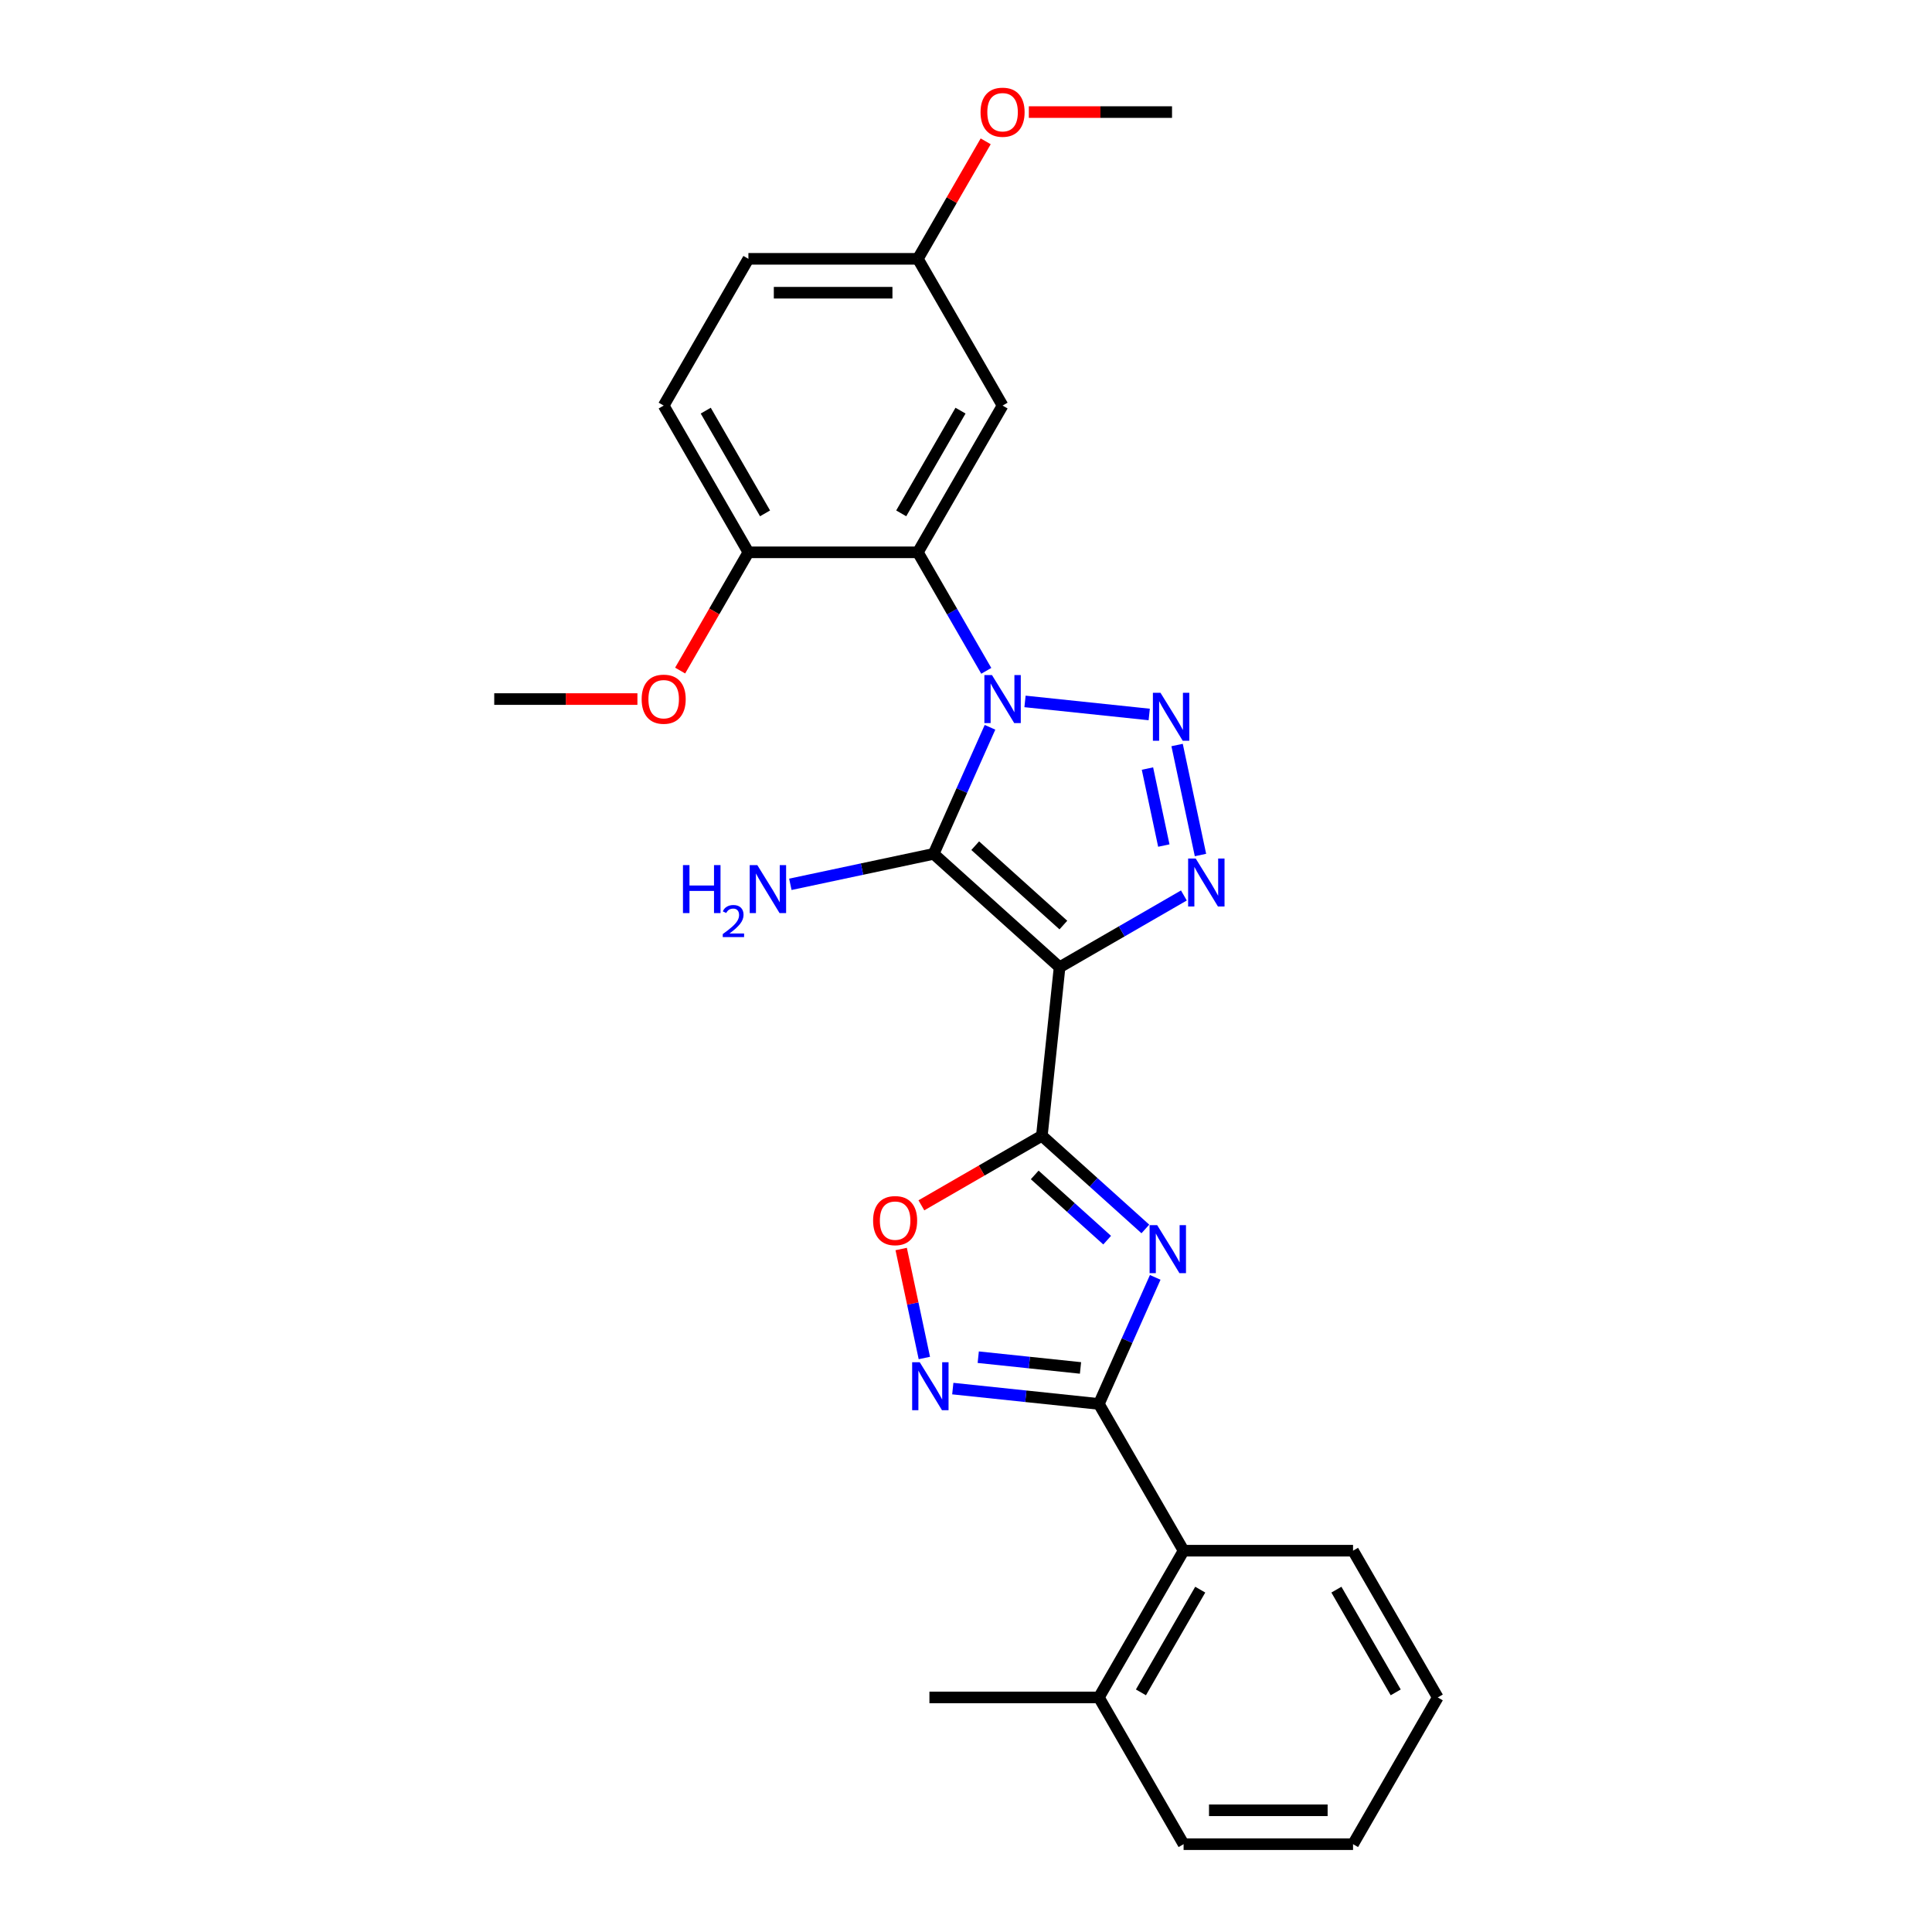 <?xml version='1.0' encoding='iso-8859-1'?>
<svg version='1.1' baseProfile='full'
              xmlns='http://www.w3.org/2000/svg'
                      xmlns:rdkit='http://www.rdkit.org/xml'
                      xmlns:xlink='http://www.w3.org/1999/xlink'
                  xml:space='preserve'
width='1000px' height='1000px' viewBox='0 0 1000 1000'>
<!-- END OF HEADER -->
<rect style='opacity:1.0;fill:#FFFFFF;stroke:none' width='1000' height='1000' x='0' y='0'> </rect>
<path class='bond-1' d='M 512.426,376.447 L 497.842,409.203' style='fill:none;fill-rule:evenodd;stroke:#0000FF;stroke-width:6px;stroke-linecap:butt;stroke-linejoin:miter;stroke-opacity:1' />
<path class='bond-1' d='M 497.842,409.203 L 483.259,441.958' style='fill:none;fill-rule:evenodd;stroke:#000000;stroke-width:6px;stroke-linecap:butt;stroke-linejoin:miter;stroke-opacity:1' />
<path class='bond-2' d='M 530.544,363.056 L 594.837,369.813' style='fill:none;fill-rule:evenodd;stroke:#0000FF;stroke-width:6px;stroke-linecap:butt;stroke-linejoin:miter;stroke-opacity:1' />
<path class='bond-7' d='M 510.496,347.223 L 492.787,316.552' style='fill:none;fill-rule:evenodd;stroke:#0000FF;stroke-width:6px;stroke-linecap:butt;stroke-linejoin:miter;stroke-opacity:1' />
<path class='bond-7' d='M 492.787,316.552 L 475.079,285.88' style='fill:none;fill-rule:evenodd;stroke:#000000;stroke-width:6px;stroke-linecap:butt;stroke-linejoin:miter;stroke-opacity:1' />
<path class='bond-0' d='M 548.437,500.645 L 483.259,441.958' style='fill:none;fill-rule:evenodd;stroke:#000000;stroke-width:6px;stroke-linecap:butt;stroke-linejoin:miter;stroke-opacity:1' />
<path class='bond-0' d='M 550.397,478.806 L 504.773,437.726' style='fill:none;fill-rule:evenodd;stroke:#000000;stroke-width:6px;stroke-linecap:butt;stroke-linejoin:miter;stroke-opacity:1' />
<path class='bond-3' d='M 548.437,500.645 L 539.269,587.87' style='fill:none;fill-rule:evenodd;stroke:#000000;stroke-width:6px;stroke-linecap:butt;stroke-linejoin:miter;stroke-opacity:1' />
<path class='bond-27' d='M 548.437,500.645 L 580.608,482.071' style='fill:none;fill-rule:evenodd;stroke:#000000;stroke-width:6px;stroke-linecap:butt;stroke-linejoin:miter;stroke-opacity:1' />
<path class='bond-27' d='M 580.608,482.071 L 612.78,463.496' style='fill:none;fill-rule:evenodd;stroke:#0000FF;stroke-width:6px;stroke-linecap:butt;stroke-linejoin:miter;stroke-opacity:1' />
<path class='bond-13' d='M 483.259,441.958 L 446.17,449.842' style='fill:none;fill-rule:evenodd;stroke:#000000;stroke-width:6px;stroke-linecap:butt;stroke-linejoin:miter;stroke-opacity:1' />
<path class='bond-13' d='M 446.17,449.842 L 409.082,457.725' style='fill:none;fill-rule:evenodd;stroke:#0000FF;stroke-width:6px;stroke-linecap:butt;stroke-linejoin:miter;stroke-opacity:1' />
<path class='bond-5' d='M 609.263,385.615 L 621.366,442.554' style='fill:none;fill-rule:evenodd;stroke:#0000FF;stroke-width:6px;stroke-linecap:butt;stroke-linejoin:miter;stroke-opacity:1' />
<path class='bond-5' d='M 593.92,397.803 L 602.392,437.66' style='fill:none;fill-rule:evenodd;stroke:#0000FF;stroke-width:6px;stroke-linecap:butt;stroke-linejoin:miter;stroke-opacity:1' />
<path class='bond-4' d='M 539.269,587.87 L 566.052,611.985' style='fill:none;fill-rule:evenodd;stroke:#000000;stroke-width:6px;stroke-linecap:butt;stroke-linejoin:miter;stroke-opacity:1' />
<path class='bond-4' d='M 566.052,611.985 L 592.835,636.101' style='fill:none;fill-rule:evenodd;stroke:#0000FF;stroke-width:6px;stroke-linecap:butt;stroke-linejoin:miter;stroke-opacity:1' />
<path class='bond-4' d='M 535.567,608.14 L 554.315,625.021' style='fill:none;fill-rule:evenodd;stroke:#000000;stroke-width:6px;stroke-linecap:butt;stroke-linejoin:miter;stroke-opacity:1' />
<path class='bond-4' d='M 554.315,625.021 L 573.063,641.902' style='fill:none;fill-rule:evenodd;stroke:#0000FF;stroke-width:6px;stroke-linecap:butt;stroke-linejoin:miter;stroke-opacity:1' />
<path class='bond-9' d='M 539.269,587.87 L 508.088,605.872' style='fill:none;fill-rule:evenodd;stroke:#000000;stroke-width:6px;stroke-linecap:butt;stroke-linejoin:miter;stroke-opacity:1' />
<path class='bond-9' d='M 508.088,605.872 L 476.908,623.874' style='fill:none;fill-rule:evenodd;stroke:#FF0000;stroke-width:6px;stroke-linecap:butt;stroke-linejoin:miter;stroke-opacity:1' />
<path class='bond-6' d='M 597.941,661.168 L 583.358,693.924' style='fill:none;fill-rule:evenodd;stroke:#0000FF;stroke-width:6px;stroke-linecap:butt;stroke-linejoin:miter;stroke-opacity:1' />
<path class='bond-6' d='M 583.358,693.924 L 568.774,726.68' style='fill:none;fill-rule:evenodd;stroke:#000000;stroke-width:6px;stroke-linecap:butt;stroke-linejoin:miter;stroke-opacity:1' />
<path class='bond-10' d='M 568.774,726.68 L 612.627,802.635' style='fill:none;fill-rule:evenodd;stroke:#000000;stroke-width:6px;stroke-linecap:butt;stroke-linejoin:miter;stroke-opacity:1' />
<path class='bond-29' d='M 568.774,726.68 L 530.967,722.706' style='fill:none;fill-rule:evenodd;stroke:#000000;stroke-width:6px;stroke-linecap:butt;stroke-linejoin:miter;stroke-opacity:1' />
<path class='bond-29' d='M 530.967,722.706 L 493.161,718.732' style='fill:none;fill-rule:evenodd;stroke:#0000FF;stroke-width:6px;stroke-linecap:butt;stroke-linejoin:miter;stroke-opacity:1' />
<path class='bond-29' d='M 559.265,708.042 L 532.801,705.261' style='fill:none;fill-rule:evenodd;stroke:#000000;stroke-width:6px;stroke-linecap:butt;stroke-linejoin:miter;stroke-opacity:1' />
<path class='bond-29' d='M 532.801,705.261 L 506.336,702.479' style='fill:none;fill-rule:evenodd;stroke:#0000FF;stroke-width:6px;stroke-linecap:butt;stroke-linejoin:miter;stroke-opacity:1' />
<path class='bond-11' d='M 475.079,285.88 L 518.932,209.925' style='fill:none;fill-rule:evenodd;stroke:#000000;stroke-width:6px;stroke-linecap:butt;stroke-linejoin:miter;stroke-opacity:1' />
<path class='bond-11' d='M 466.466,265.716 L 497.163,212.547' style='fill:none;fill-rule:evenodd;stroke:#000000;stroke-width:6px;stroke-linecap:butt;stroke-linejoin:miter;stroke-opacity:1' />
<path class='bond-12' d='M 475.079,285.88 L 387.373,285.88' style='fill:none;fill-rule:evenodd;stroke:#000000;stroke-width:6px;stroke-linecap:butt;stroke-linejoin:miter;stroke-opacity:1' />
<path class='bond-8' d='M 478.443,702.9 L 472.447,674.694' style='fill:none;fill-rule:evenodd;stroke:#0000FF;stroke-width:6px;stroke-linecap:butt;stroke-linejoin:miter;stroke-opacity:1' />
<path class='bond-8' d='M 472.447,674.694 L 466.452,646.487' style='fill:none;fill-rule:evenodd;stroke:#FF0000;stroke-width:6px;stroke-linecap:butt;stroke-linejoin:miter;stroke-opacity:1' />
<path class='bond-14' d='M 612.627,802.635 L 568.774,878.59' style='fill:none;fill-rule:evenodd;stroke:#000000;stroke-width:6px;stroke-linecap:butt;stroke-linejoin:miter;stroke-opacity:1' />
<path class='bond-14' d='M 621.24,822.799 L 590.543,875.967' style='fill:none;fill-rule:evenodd;stroke:#000000;stroke-width:6px;stroke-linecap:butt;stroke-linejoin:miter;stroke-opacity:1' />
<path class='bond-20' d='M 612.627,802.635 L 700.332,802.635' style='fill:none;fill-rule:evenodd;stroke:#000000;stroke-width:6px;stroke-linecap:butt;stroke-linejoin:miter;stroke-opacity:1' />
<path class='bond-16' d='M 518.932,209.925 L 475.079,133.969' style='fill:none;fill-rule:evenodd;stroke:#000000;stroke-width:6px;stroke-linecap:butt;stroke-linejoin:miter;stroke-opacity:1' />
<path class='bond-15' d='M 387.373,285.88 L 343.521,209.925' style='fill:none;fill-rule:evenodd;stroke:#000000;stroke-width:6px;stroke-linecap:butt;stroke-linejoin:miter;stroke-opacity:1' />
<path class='bond-15' d='M 395.986,265.716 L 365.29,212.547' style='fill:none;fill-rule:evenodd;stroke:#000000;stroke-width:6px;stroke-linecap:butt;stroke-linejoin:miter;stroke-opacity:1' />
<path class='bond-18' d='M 387.373,285.88 L 369.706,316.482' style='fill:none;fill-rule:evenodd;stroke:#000000;stroke-width:6px;stroke-linecap:butt;stroke-linejoin:miter;stroke-opacity:1' />
<path class='bond-18' d='M 369.706,316.482 L 352.038,347.083' style='fill:none;fill-rule:evenodd;stroke:#FF0000;stroke-width:6px;stroke-linecap:butt;stroke-linejoin:miter;stroke-opacity:1' />
<path class='bond-21' d='M 568.774,878.59 L 481.068,878.59' style='fill:none;fill-rule:evenodd;stroke:#000000;stroke-width:6px;stroke-linecap:butt;stroke-linejoin:miter;stroke-opacity:1' />
<path class='bond-22' d='M 568.774,878.59 L 612.627,954.545' style='fill:none;fill-rule:evenodd;stroke:#000000;stroke-width:6px;stroke-linecap:butt;stroke-linejoin:miter;stroke-opacity:1' />
<path class='bond-17' d='M 343.521,209.925 L 387.373,133.969' style='fill:none;fill-rule:evenodd;stroke:#000000;stroke-width:6px;stroke-linecap:butt;stroke-linejoin:miter;stroke-opacity:1' />
<path class='bond-19' d='M 475.079,133.969 L 492.635,103.561' style='fill:none;fill-rule:evenodd;stroke:#000000;stroke-width:6px;stroke-linecap:butt;stroke-linejoin:miter;stroke-opacity:1' />
<path class='bond-19' d='M 492.635,103.561 L 510.192,73.152' style='fill:none;fill-rule:evenodd;stroke:#FF0000;stroke-width:6px;stroke-linecap:butt;stroke-linejoin:miter;stroke-opacity:1' />
<path class='bond-28' d='M 475.079,133.969 L 387.373,133.969' style='fill:none;fill-rule:evenodd;stroke:#000000;stroke-width:6px;stroke-linecap:butt;stroke-linejoin:miter;stroke-opacity:1' />
<path class='bond-28' d='M 461.923,151.51 L 400.529,151.51' style='fill:none;fill-rule:evenodd;stroke:#000000;stroke-width:6px;stroke-linecap:butt;stroke-linejoin:miter;stroke-opacity:1' />
<path class='bond-23' d='M 329.926,361.835 L 292.871,361.835' style='fill:none;fill-rule:evenodd;stroke:#FF0000;stroke-width:6px;stroke-linecap:butt;stroke-linejoin:miter;stroke-opacity:1' />
<path class='bond-23' d='M 292.871,361.835 L 255.815,361.835' style='fill:none;fill-rule:evenodd;stroke:#000000;stroke-width:6px;stroke-linecap:butt;stroke-linejoin:miter;stroke-opacity:1' />
<path class='bond-24' d='M 532.526,58.014 L 569.582,58.014' style='fill:none;fill-rule:evenodd;stroke:#FF0000;stroke-width:6px;stroke-linecap:butt;stroke-linejoin:miter;stroke-opacity:1' />
<path class='bond-24' d='M 569.582,58.014 L 606.637,58.014' style='fill:none;fill-rule:evenodd;stroke:#000000;stroke-width:6px;stroke-linecap:butt;stroke-linejoin:miter;stroke-opacity:1' />
<path class='bond-25' d='M 700.332,802.635 L 744.185,878.59' style='fill:none;fill-rule:evenodd;stroke:#000000;stroke-width:6px;stroke-linecap:butt;stroke-linejoin:miter;stroke-opacity:1' />
<path class='bond-25' d='M 691.719,822.799 L 722.416,875.967' style='fill:none;fill-rule:evenodd;stroke:#000000;stroke-width:6px;stroke-linecap:butt;stroke-linejoin:miter;stroke-opacity:1' />
<path class='bond-30' d='M 612.627,954.545 L 700.332,954.545' style='fill:none;fill-rule:evenodd;stroke:#000000;stroke-width:6px;stroke-linecap:butt;stroke-linejoin:miter;stroke-opacity:1' />
<path class='bond-30' d='M 625.782,937.004 L 687.176,937.004' style='fill:none;fill-rule:evenodd;stroke:#000000;stroke-width:6px;stroke-linecap:butt;stroke-linejoin:miter;stroke-opacity:1' />
<path class='bond-26' d='M 744.185,878.59 L 700.332,954.545' style='fill:none;fill-rule:evenodd;stroke:#000000;stroke-width:6px;stroke-linecap:butt;stroke-linejoin:miter;stroke-opacity:1' />
<path  class='atom-0' d='M 513.441 349.416
L 521.58 362.572
Q 522.387 363.87, 523.685 366.22
Q 524.983 368.571, 525.054 368.711
L 525.054 349.416
L 528.351 349.416
L 528.351 374.254
L 524.948 374.254
L 516.213 359.871
Q 515.196 358.187, 514.108 356.257
Q 513.056 354.328, 512.74 353.731
L 512.74 374.254
L 509.512 374.254
L 509.512 349.416
L 513.441 349.416
' fill='#0000FF'/>
<path  class='atom-3' d='M 600.667 358.584
L 608.806 371.74
Q 609.613 373.038, 610.911 375.388
Q 612.209 377.739, 612.279 377.879
L 612.279 358.584
L 615.577 358.584
L 615.577 383.422
L 612.174 383.422
L 603.438 369.038
Q 602.421 367.354, 601.333 365.425
Q 600.281 363.495, 599.965 362.899
L 599.965 383.422
L 596.737 383.422
L 596.737 358.584
L 600.667 358.584
' fill='#0000FF'/>
<path  class='atom-5' d='M 598.957 634.137
L 607.096 647.293
Q 607.903 648.591, 609.201 650.942
Q 610.499 653.292, 610.569 653.433
L 610.569 634.137
L 613.867 634.137
L 613.867 658.976
L 610.464 658.976
L 601.728 644.592
Q 600.711 642.908, 599.623 640.978
Q 598.571 639.049, 598.255 638.452
L 598.255 658.976
L 595.027 658.976
L 595.027 634.137
L 598.957 634.137
' fill='#0000FF'/>
<path  class='atom-6' d='M 618.902 444.373
L 627.041 457.529
Q 627.848 458.827, 629.146 461.177
Q 630.444 463.528, 630.514 463.668
L 630.514 444.373
L 633.812 444.373
L 633.812 469.211
L 630.409 469.211
L 621.673 454.827
Q 620.656 453.143, 619.568 451.214
Q 618.516 449.284, 618.2 448.688
L 618.2 469.211
L 614.972 469.211
L 614.972 444.373
L 618.902 444.373
' fill='#0000FF'/>
<path  class='atom-9' d='M 476.058 705.093
L 484.197 718.249
Q 485.004 719.547, 486.302 721.897
Q 487.6 724.248, 487.671 724.388
L 487.671 705.093
L 490.968 705.093
L 490.968 729.931
L 487.565 729.931
L 478.83 715.547
Q 477.812 713.863, 476.725 711.934
Q 475.672 710.004, 475.357 709.408
L 475.357 729.931
L 472.129 729.931
L 472.129 705.093
L 476.058 705.093
' fill='#0000FF'/>
<path  class='atom-10' d='M 451.912 631.793
Q 451.912 625.829, 454.859 622.496
Q 457.806 619.163, 463.314 619.163
Q 468.822 619.163, 471.768 622.496
Q 474.715 625.829, 474.715 631.793
Q 474.715 637.827, 471.733 641.265
Q 468.751 644.668, 463.314 644.668
Q 457.841 644.668, 454.859 641.265
Q 451.912 637.862, 451.912 631.793
M 463.314 641.862
Q 467.103 641.862, 469.137 639.336
Q 471.207 636.775, 471.207 631.793
Q 471.207 626.917, 469.137 624.461
Q 467.103 621.97, 463.314 621.97
Q 459.525 621.97, 457.455 624.426
Q 455.42 626.881, 455.42 631.793
Q 455.42 636.81, 457.455 639.336
Q 459.525 641.862, 463.314 641.862
' fill='#FF0000'/>
<path  class='atom-14' d='M 353.5 447.774
L 356.868 447.774
L 356.868 458.334
L 369.568 458.334
L 369.568 447.774
L 372.936 447.774
L 372.936 472.612
L 369.568 472.612
L 369.568 461.141
L 356.868 461.141
L 356.868 472.612
L 353.5 472.612
L 353.5 447.774
' fill='#0000FF'/>
<path  class='atom-14' d='M 374.14 471.741
Q 374.742 470.19, 376.178 469.333
Q 377.613 468.453, 379.604 468.453
Q 382.082 468.453, 383.471 469.796
Q 384.86 471.139, 384.86 473.524
Q 384.86 475.955, 383.054 478.224
Q 381.271 480.493, 377.567 483.179
L 385.138 483.179
L 385.138 485.032
L 374.094 485.032
L 374.094 483.48
Q 377.15 481.304, 378.956 479.683
Q 380.785 478.062, 381.665 476.603
Q 382.545 475.145, 382.545 473.64
Q 382.545 472.065, 381.758 471.185
Q 380.97 470.305, 379.604 470.305
Q 378.285 470.305, 377.405 470.838
Q 376.525 471.371, 375.9 472.551
L 374.14 471.741
' fill='#0000FF'/>
<path  class='atom-14' d='M 391.979 447.774
L 400.118 460.93
Q 400.925 462.228, 402.223 464.579
Q 403.521 466.929, 403.592 467.069
L 403.592 447.774
L 406.889 447.774
L 406.889 472.612
L 403.486 472.612
L 394.751 458.229
Q 393.733 456.545, 392.646 454.615
Q 391.593 452.686, 391.278 452.089
L 391.278 472.612
L 388.05 472.612
L 388.05 447.774
L 391.979 447.774
' fill='#0000FF'/>
<path  class='atom-19' d='M 332.119 361.905
Q 332.119 355.941, 335.066 352.609
Q 338.013 349.276, 343.521 349.276
Q 349.028 349.276, 351.975 352.609
Q 354.922 355.941, 354.922 361.905
Q 354.922 367.94, 351.94 371.378
Q 348.958 374.781, 343.521 374.781
Q 338.048 374.781, 335.066 371.378
Q 332.119 367.975, 332.119 361.905
M 343.521 371.974
Q 347.309 371.974, 349.344 369.448
Q 351.414 366.887, 351.414 361.905
Q 351.414 357.029, 349.344 354.573
Q 347.309 352.082, 343.521 352.082
Q 339.732 352.082, 337.662 354.538
Q 335.627 356.994, 335.627 361.905
Q 335.627 366.922, 337.662 369.448
Q 339.732 371.974, 343.521 371.974
' fill='#FF0000'/>
<path  class='atom-20' d='M 507.53 58.084
Q 507.53 52.12, 510.477 48.787
Q 513.424 45.455, 518.932 45.455
Q 524.44 45.455, 527.387 48.787
Q 530.334 52.12, 530.334 58.084
Q 530.334 64.118, 527.352 67.556
Q 524.37 70.959, 518.932 70.959
Q 513.459 70.959, 510.477 67.556
Q 507.53 64.153, 507.53 58.084
M 518.932 68.153
Q 522.721 68.153, 524.755 65.627
Q 526.825 63.066, 526.825 58.084
Q 526.825 53.208, 524.755 50.752
Q 522.721 48.261, 518.932 48.261
Q 515.143 48.261, 513.073 50.717
Q 511.038 53.173, 511.038 58.084
Q 511.038 63.101, 513.073 65.627
Q 515.143 68.153, 518.932 68.153
' fill='#FF0000'/>
</svg>
